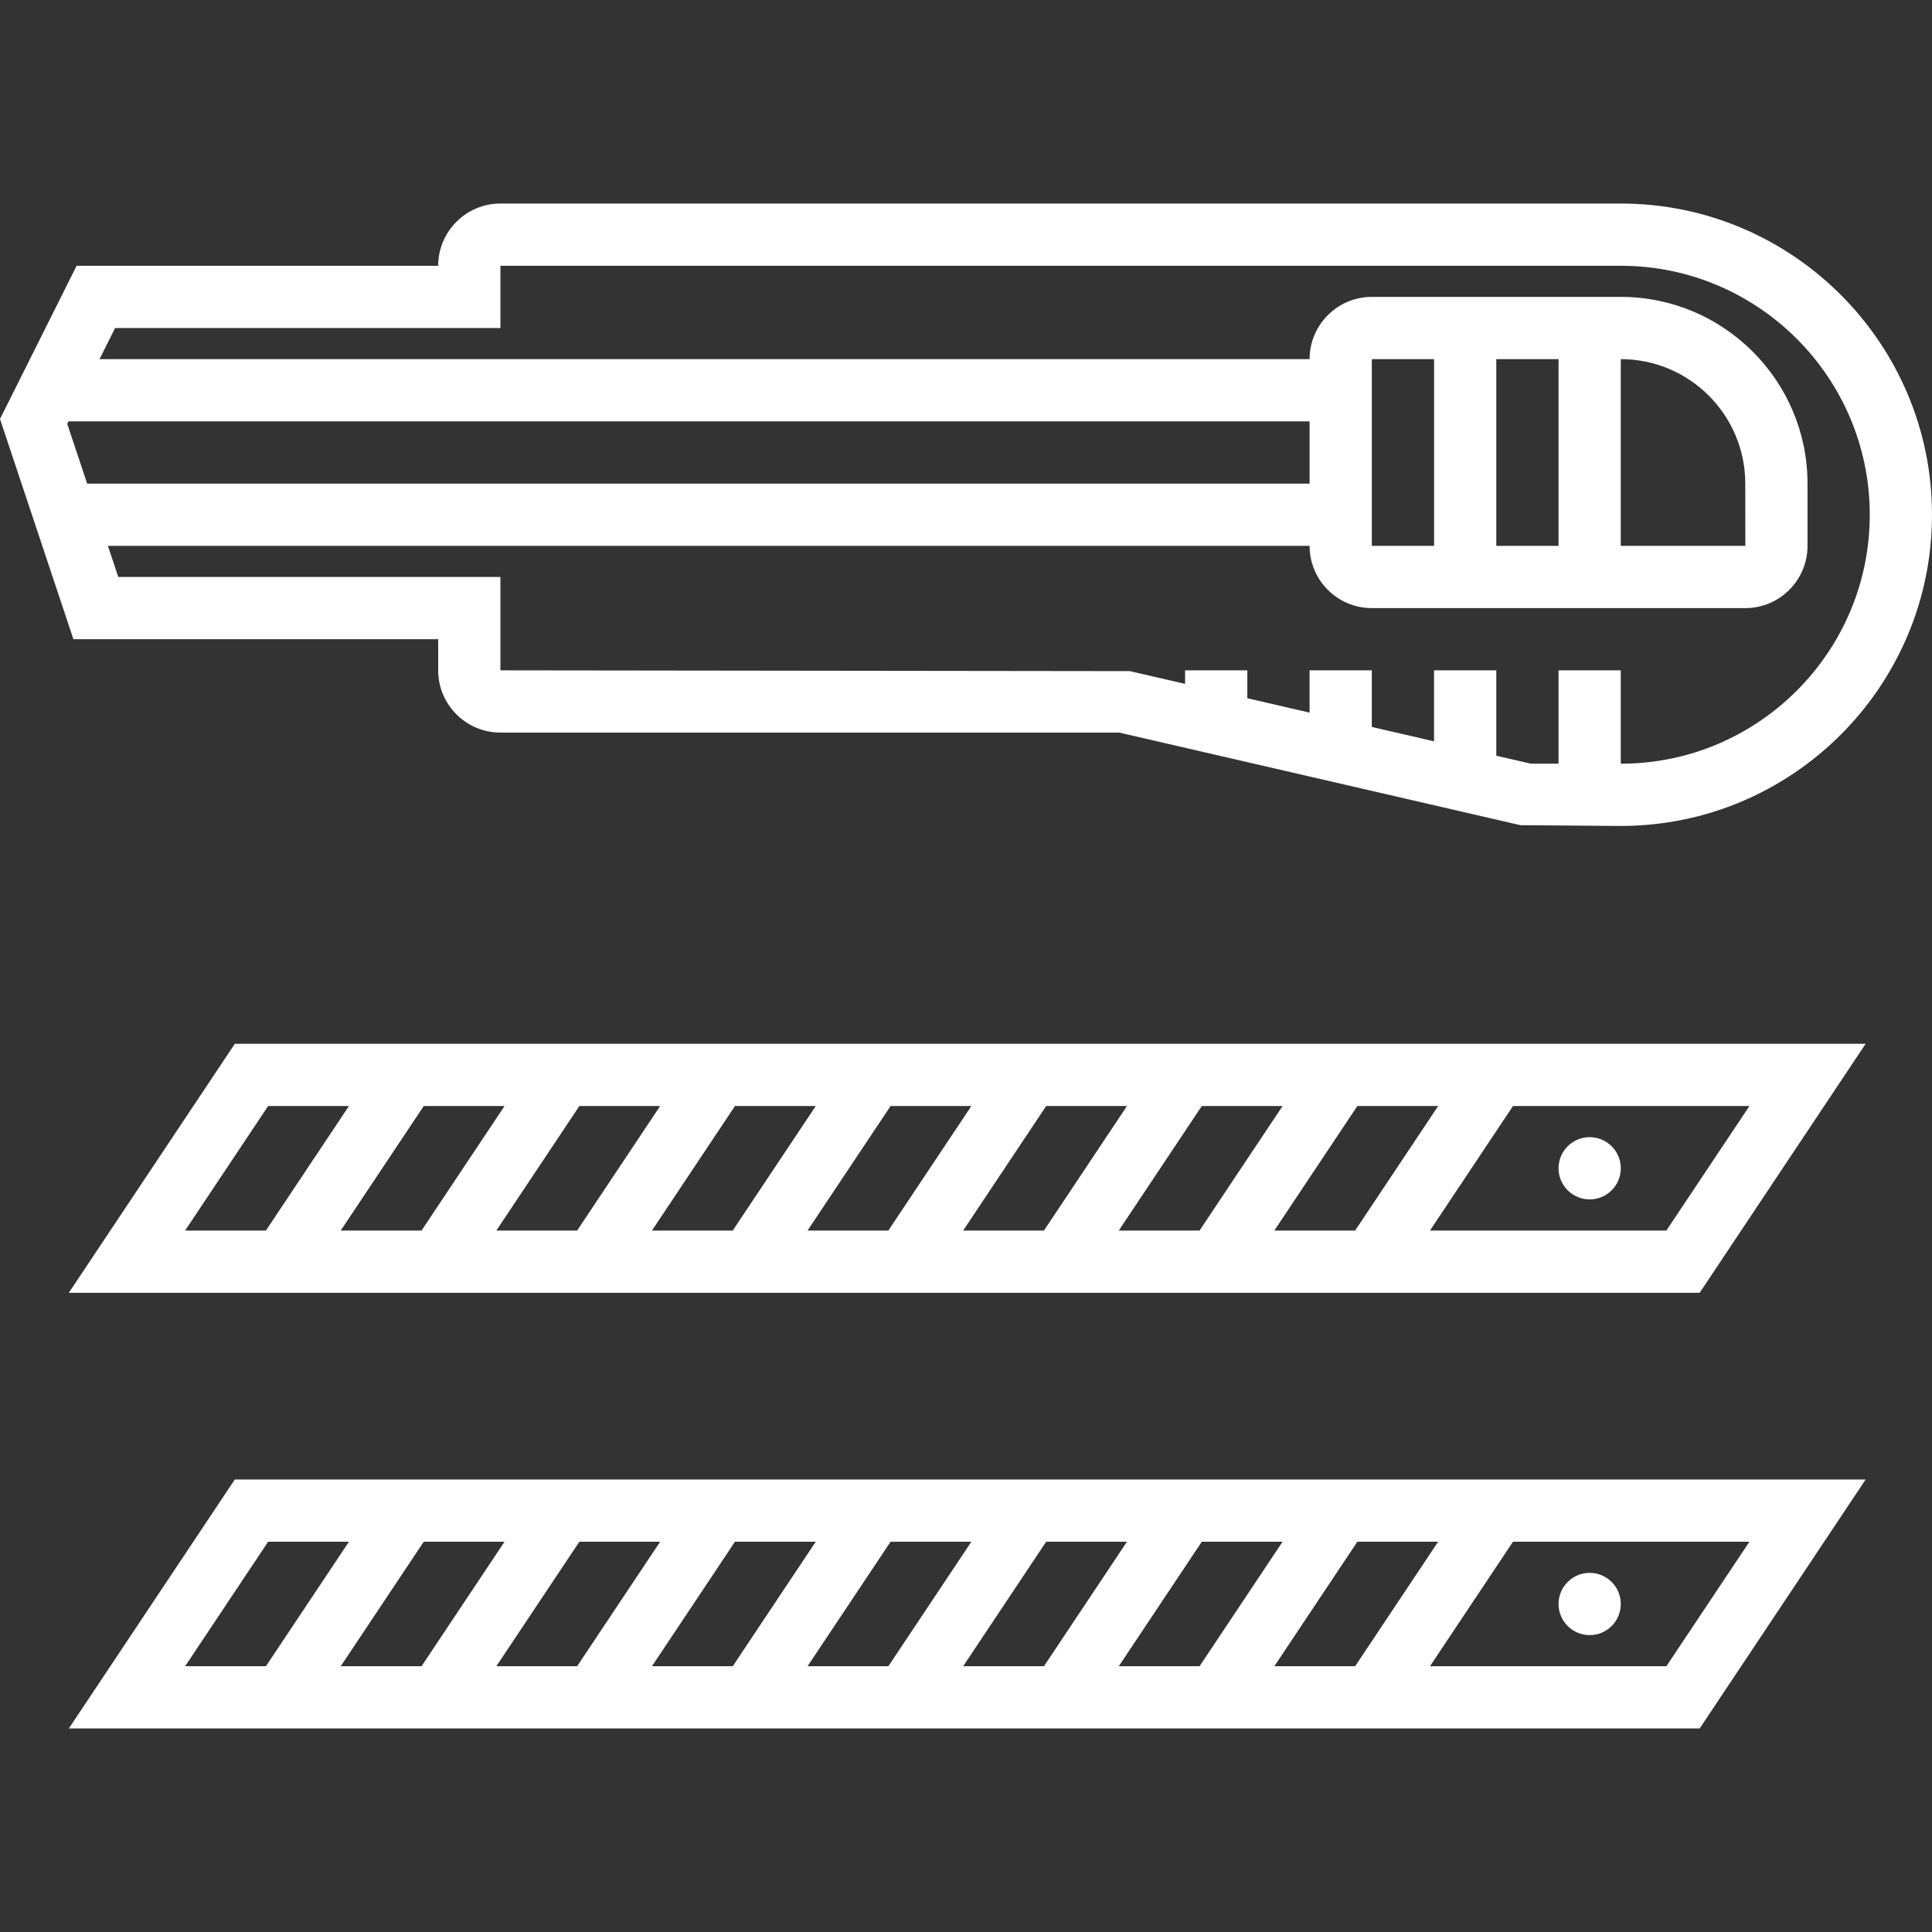 <?xml version="1.0" encoding="iso-8859-1"?>
<!-- Generator: Adobe Illustrator 19.0.0, SVG Export Plug-In . SVG Version: 6.00 Build 0)  -->
<svg version="1.1" xmlns="http://www.w3.org/2000/svg" xmlns:xlink="http://www.w3.org/1999/xlink" x="0px" y="0px"
	 viewBox="0 0 295.619 295.619" style="enable-background:new 0 0 295.619 295.619;" xml:space="preserve">
	 <rect x="0" y="0" width="295.619" height="295.619" style="fill:#333333;stroke:none;opacity:1;fill-opacity:1"/>
	 <style>
	 	* {
	 		fill: #fff;
	 	}
	 </style>
<g>
	<g>
		<g>
			<path d="M67.048,97.81v4.762c0,5.252,4.271,9.524,9.524,9.524h94.695l61.381,14.167L248,126.381
				c26.257,0,47.619-21.362,47.619-47.619c0-26.257-21.362-47.619-47.619-47.619H76.571c-5.252,0-9.524,4.271-9.524,9.524H11.724
				L0,64.11l11.233,33.7H67.048z M17.61,50.191h58.961V50.19v-9.524H248c21.005,0,38.095,17.09,38.095,38.095
				s-17.09,38.095-38.095,38.095V102.57h-9.524v14.286h-4.219l-5.305-1.224V102.57h-9.524v10.862l-9.524-2.2v-8.662h-9.524v6.467
				l-9.524-2.2v-4.267h-9.524v2.071l-8.452-1.952l-96.31-0.119V88.286H18.1l-1.586-4.762h183.867c0,5.252,4.271,9.524,9.524,9.524
				h57.143c5.252,0,9.524-4.271,9.524-9.524V74c0-15.757-12.814-28.571-28.571-28.571h-38.095c-5.252,0-9.524,4.271-9.524,9.524
				H15.229L17.61,50.191z M209.905,83.524V54.952h9.524v28.572H209.905z M228.952,83.524V54.952h9.524v28.572H228.952z M248,83.524
				V54.952c10.505,0,19.048,8.543,19.048,19.048l0.01,9.524H248z M10.472,64.476h189.91V74H13.338l-3.052-9.157L10.472,64.476z"/>
			<path d="M10.533,197.81h249.538l25.395-38.095H35.929L10.533,197.81z M267.681,169.238l-12.705,19.048h-36.171l12.7-19.048
				H267.681z M220.052,169.238l-12.7,19.048H194.99l12.7-19.048H220.052z M196.248,169.238l-12.7,19.048h-12.362l12.7-19.048
				H196.248z M172.438,169.238l-12.7,19.048h-12.362l12.7-19.048H172.438z M148.629,169.238l-12.7,19.048h-12.362l12.7-19.048
				H148.629z M124.819,169.238l-12.7,19.048H99.757l12.7-19.048H124.819z M101.01,169.238l-12.7,19.048H75.948l12.7-19.048H101.01z
				 M77.2,169.238l-12.7,19.048H52.138l12.7-19.048H77.2z M53.39,169.238l-12.7,19.048H28.324l12.7-19.048H53.39z"/>
			<circle cx="243.238" cy="178.762" r="4.762"/>
			<path d="M10.533,264.476h249.538l25.395-38.095H35.929L10.533,264.476z M267.681,235.904l-12.705,19.048h-36.171l12.7-19.048
				H267.681z M220.052,235.905l-12.7,19.048H194.99l12.7-19.048H220.052z M196.248,235.904l-12.7,19.048h-12.362l12.7-19.048
				H196.248z M172.438,235.904l-12.7,19.048h-12.362l12.7-19.048H172.438z M148.629,235.904l-12.7,19.048h-12.362l12.7-19.048
				H148.629z M124.819,235.904l-12.7,19.048H99.757l12.7-19.048H124.819z M101.01,235.904l-12.7,19.048H75.948l12.7-19.048H101.01z
				 M77.2,235.904l-12.7,19.048H52.138l12.7-19.048H77.2z M53.39,235.905l-12.7,19.048H28.324l12.7-19.048H53.39z"/>
			<circle cx="243.238" cy="245.429" r="4.762"/>
		</g>
	</g>
</g>
<g>
</g>
<g>
</g>
<g>
</g>
<g>
</g>
<g>
</g>
<g>
</g>
<g>
</g>
<g>
</g>
<g>
</g>
<g>
</g>
<g>
</g>
<g>
</g>
<g>
</g>
<g>
</g>
<g>
</g>
</svg>
